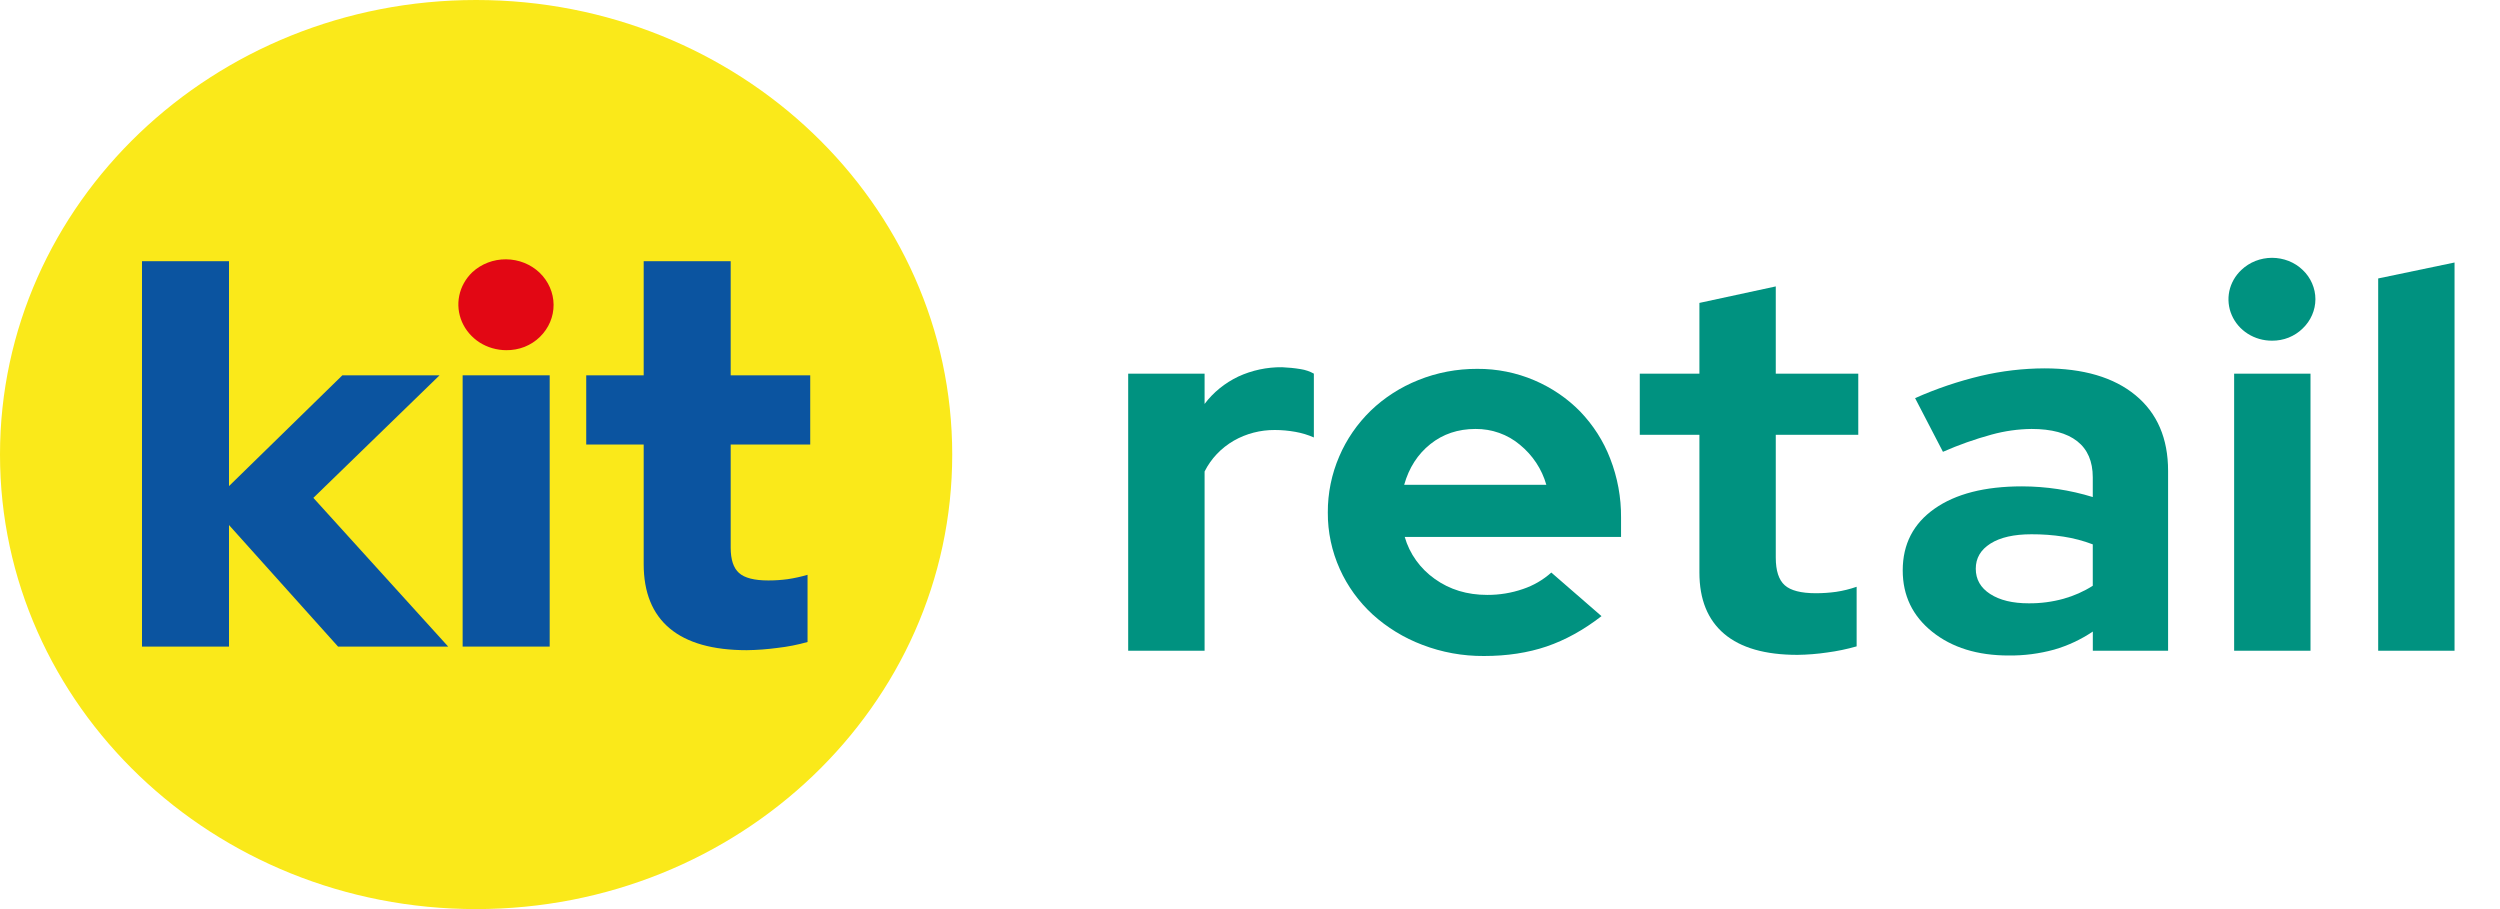 <?xml version="1.0" encoding="UTF-8"?> <svg xmlns="http://www.w3.org/2000/svg" width="55" height="20" viewBox="0 0 55 20" fill="none"><path d="M20.949 10C20.949 15.523 16.259 20 10.474 20C4.689 20 0 15.523 0 10C0 4.477 4.689 0 10.474 0C16.259 0 20.949 4.477 20.949 10Z" fill="#FAE91A"></path><path d="M9.67 8.257H7.532L5.038 10.694V5.747H3.124V14.225H5.038V11.551L7.437 14.225H9.86L6.894 10.953L9.67 8.257Z" fill="#0B54A0"></path><path d="M11.136 7.704C10.928 7.703 10.724 7.644 10.551 7.534C10.379 7.423 10.244 7.266 10.164 7.083C10.085 6.9 10.063 6.698 10.104 6.503C10.144 6.309 10.244 6.13 10.391 5.989C10.59 5.805 10.856 5.703 11.133 5.705C11.41 5.707 11.675 5.812 11.871 5.999C12.066 6.186 12.177 6.439 12.179 6.703C12.181 6.967 12.073 7.221 11.88 7.41C11.784 7.505 11.668 7.58 11.54 7.631C11.412 7.681 11.274 7.706 11.136 7.704Z" fill="#E20714"></path><path d="M12.093 14.225H10.178V8.257H12.093V14.225Z" fill="#0B54A0"></path><path d="M17.825 9.78V8.257H16.075V5.747H14.161V8.257H12.897V9.78H14.161V12.409C14.161 13.033 14.352 13.505 14.734 13.825C15.116 14.144 15.682 14.304 16.43 14.304C16.656 14.301 16.881 14.284 17.104 14.254C17.328 14.229 17.549 14.185 17.766 14.124V12.646C17.622 12.688 17.476 12.72 17.328 12.742C17.187 12.761 17.045 12.77 16.903 12.77C16.596 12.77 16.381 12.715 16.259 12.606C16.136 12.497 16.075 12.311 16.075 12.048V9.78H17.825Z" fill="#0B54A0"></path><path d="M24.82 14.316V8.22H26.501V8.887C26.693 8.631 26.948 8.425 27.243 8.284C27.543 8.146 27.872 8.075 28.206 8.079C28.343 8.085 28.48 8.098 28.616 8.121C28.718 8.137 28.816 8.17 28.905 8.22V9.624C28.776 9.567 28.64 9.526 28.5 9.501C28.35 9.474 28.198 9.46 28.046 9.46C27.729 9.458 27.417 9.539 27.145 9.694C26.865 9.856 26.642 10.091 26.501 10.373V14.316H24.82Z" fill="#009280"></path><path d="M35.233 13.555C34.841 13.859 34.438 14.081 34.026 14.222C33.614 14.362 33.154 14.432 32.647 14.432C32.182 14.435 31.722 14.352 31.291 14.186C30.886 14.033 30.516 13.806 30.2 13.52C29.891 13.236 29.645 12.896 29.476 12.52C29.299 12.127 29.209 11.703 29.212 11.274C29.21 10.851 29.295 10.431 29.464 10.04C29.624 9.665 29.86 9.323 30.157 9.034C30.456 8.746 30.813 8.517 31.205 8.361C31.614 8.196 32.055 8.113 32.499 8.115C32.932 8.112 33.361 8.198 33.756 8.367C34.136 8.529 34.478 8.762 34.762 9.051C35.051 9.352 35.276 9.703 35.423 10.086C35.586 10.503 35.667 10.945 35.663 11.39V11.813H30.904C31.01 12.183 31.243 12.508 31.566 12.737C31.893 12.971 32.277 13.088 32.719 13.088C32.987 13.089 33.252 13.046 33.504 12.959C33.737 12.881 33.95 12.757 34.129 12.596L35.233 13.555ZM32.461 9.437C32.077 9.437 31.746 9.548 31.468 9.77C31.19 9.992 30.998 10.29 30.892 10.665H34.019C33.922 10.322 33.719 10.014 33.436 9.783C33.167 9.557 32.82 9.434 32.461 9.437Z" fill="#009280"></path><path d="M37.387 12.596V9.566H36.075V8.22H37.387V6.664L39.067 6.301V8.22H40.882V9.565H39.067V12.267C39.067 12.556 39.133 12.758 39.264 12.875C39.394 12.992 39.623 13.051 39.95 13.051C40.098 13.051 40.246 13.041 40.392 13.021C40.547 12.998 40.699 12.96 40.846 12.909V14.22C40.633 14.281 40.416 14.326 40.196 14.355C39.98 14.387 39.763 14.404 39.545 14.407C38.834 14.407 38.297 14.253 37.933 13.945C37.569 13.637 37.387 13.187 37.387 12.596Z" fill="#009280"></path><path d="M44.19 14.421C43.504 14.421 42.944 14.247 42.51 13.9C42.077 13.553 41.86 13.103 41.86 12.549C41.86 11.972 42.093 11.52 42.559 11.192C43.025 10.864 43.666 10.7 44.484 10.7C45.013 10.701 45.538 10.78 46.041 10.935V10.502C46.041 10.15 45.926 9.885 45.698 9.706C45.469 9.527 45.134 9.437 44.695 9.437C44.398 9.44 44.103 9.482 43.818 9.56C43.451 9.66 43.092 9.787 42.745 9.94L42.132 8.759C42.598 8.551 43.084 8.387 43.583 8.268C44.039 8.161 44.506 8.106 44.975 8.104C45.834 8.104 46.503 8.301 46.981 8.695C47.459 9.089 47.698 9.644 47.698 10.361V14.316H46.042V13.894C45.782 14.069 45.495 14.204 45.19 14.292C44.865 14.381 44.529 14.425 44.19 14.421ZM43.467 12.512C43.467 12.747 43.573 12.932 43.784 13.068C43.996 13.205 44.278 13.273 44.631 13.273C44.89 13.275 45.148 13.242 45.397 13.173C45.626 13.109 45.843 13.013 46.041 12.887V11.976C45.834 11.897 45.618 11.84 45.397 11.806C45.164 11.77 44.928 11.753 44.692 11.754C44.308 11.754 44.007 11.822 43.791 11.958C43.574 12.095 43.466 12.28 43.467 12.514V12.512Z" fill="#009280"></path><path d="M49.985 7.495C49.795 7.496 49.61 7.443 49.452 7.343C49.294 7.243 49.171 7.1 49.099 6.933C49.026 6.766 49.008 6.582 49.045 6.405C49.083 6.228 49.175 6.066 49.31 5.939C49.399 5.854 49.504 5.787 49.62 5.741C49.735 5.696 49.859 5.672 49.985 5.672C50.11 5.672 50.234 5.696 50.35 5.741C50.466 5.787 50.571 5.854 50.659 5.939C50.748 6.023 50.818 6.123 50.866 6.234C50.914 6.344 50.939 6.463 50.939 6.582C50.939 6.702 50.914 6.82 50.866 6.93C50.818 7.041 50.748 7.141 50.659 7.226C50.572 7.312 50.467 7.38 50.351 7.427C50.235 7.473 50.111 7.496 49.985 7.495ZM50.831 8.22V14.316H49.151V8.22H50.831Z" fill="#009280"></path><path d="M54 5.775V14.316H52.32V6.126L54 5.775Z" fill="#009280"></path></svg> 